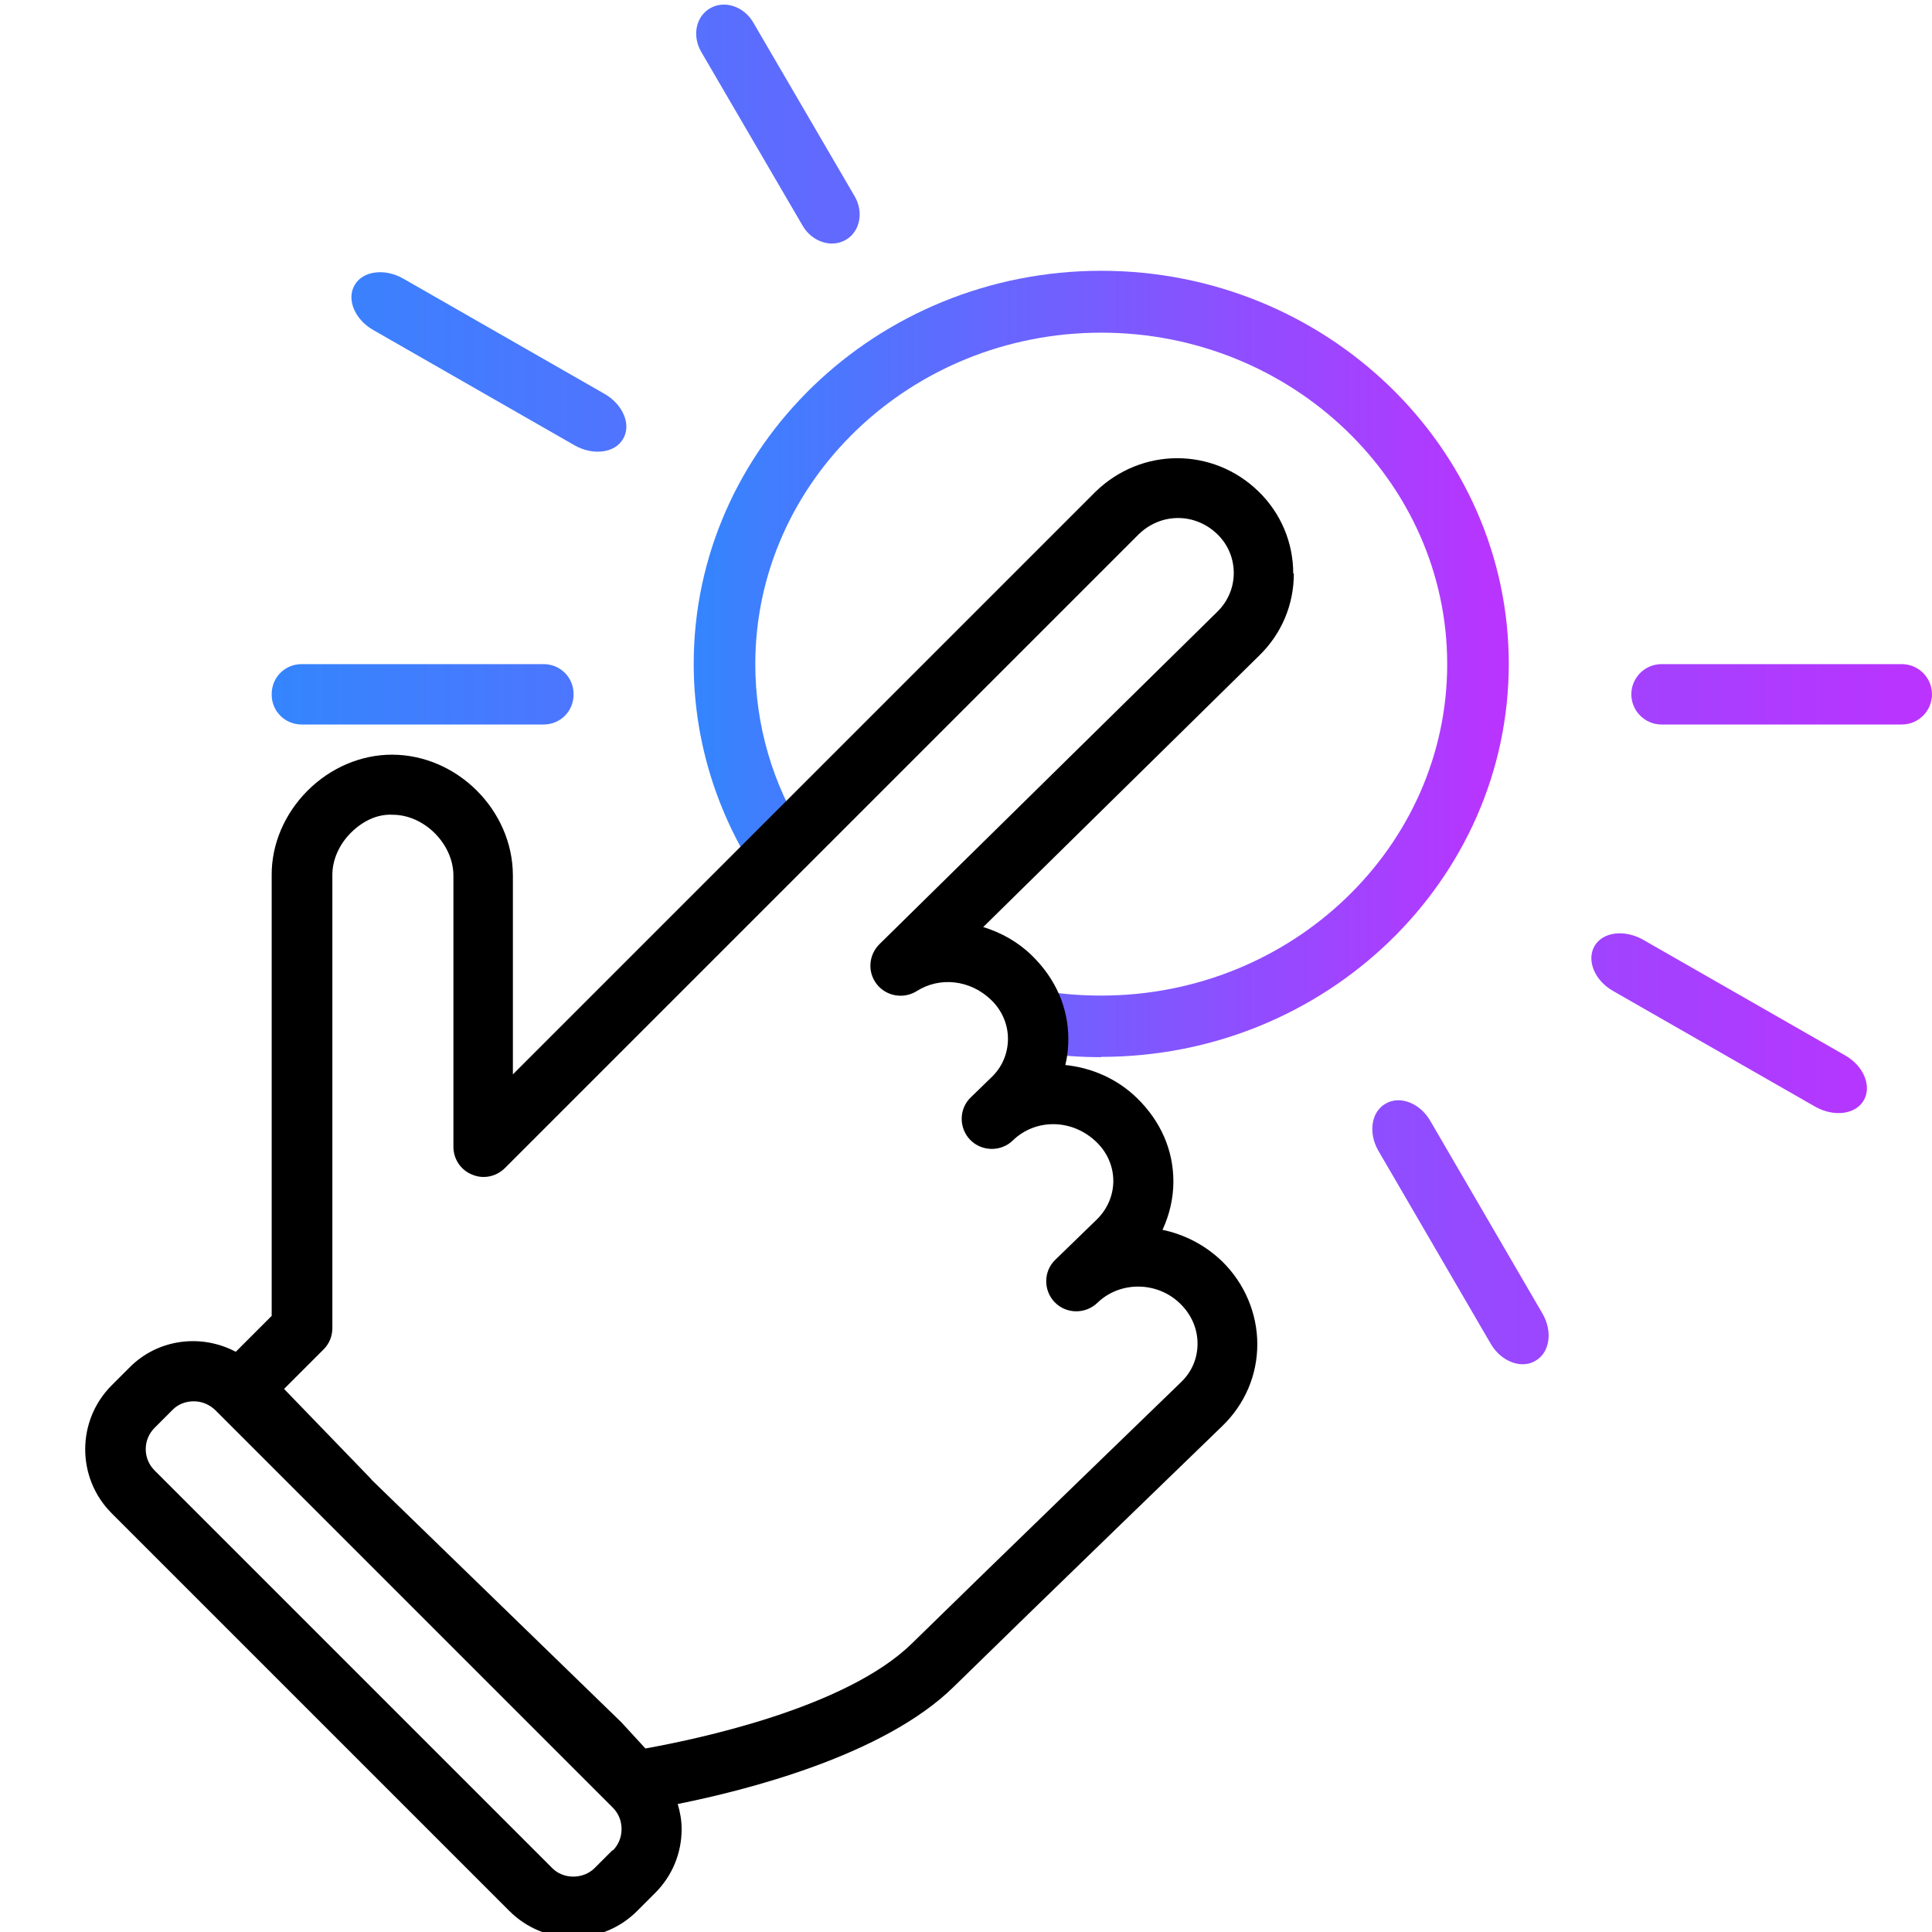 <?xml version="1.0" encoding="UTF-8"?><svg id="Final" xmlns="http://www.w3.org/2000/svg" xmlns:xlink="http://www.w3.org/1999/xlink" viewBox="0 0 64 64"><desc>icon of finger pushing button.</desc>
<defs><linearGradient id="linear-gradient" x1="22.98" y1="22" x2="49.98" y2="22" gradientUnits="userSpaceOnUse"><stop offset="0" stop-color="#3485fe"/><stop offset="1" stop-color="#b3f"/></linearGradient><linearGradient id="linear-gradient-2" x1="9" y1="22.67" x2="64" y2="22.67" xlink:href="#linear-gradient"/></defs><path d="M36.48,35.02c-.7,0-1.39-.05-2.07-.15l.3-2.02c.58.09,1.17.13,1.77.13,6.32,0,11.46-4.93,11.46-10.98s-5.14-10.98-11.46-10.98-11.46,4.93-11.46,10.98c0,2.01.57,3.98,1.66,5.69l-1.72,1.09c-1.29-2.04-1.98-4.39-1.98-6.79,0-7.18,6.06-13.02,13.5-13.02s13.5,5.84,13.5,13.02-6.06,13.02-13.5,13.02Z" style="fill:url(#linear-gradient); stroke-width:0px;"/><path d="M63,22h-7.96c-.55,0-1,.45-1,1s.45,1,1,1h7.96c.55,0,1-.45,1-1s-.45-1-1-1ZM61.12,34.96l-6.69-3.83c-.62-.35-1.34-.26-1.61.21s0,1.14.62,1.49l6.69,3.83c.62.35,1.34.26,1.61-.21s0-1.14-.62-1.49ZM47.38,37.13c-.34-.59-1.01-.85-1.48-.57-.48.27-.58.97-.24,1.56l3.72,6.39c.34.59,1.01.85,1.48.57.48-.27.58-.97.24-1.56l-3.72-6.39ZM18.01,22h-8.02c-.55,0-.99.44-.99.99v.02c0,.55.44.99.99.99h8.02c.55,0,.99-.44.99-.99v-.02c0-.55-.44-.99-.99-.99ZM24.95.74c-.31-.53-.95-.74-1.42-.47-.48.27-.61.92-.3,1.45l3.36,5.76c.31.53.95.74,1.42.47.48-.27.61-.92.3-1.45l-3.36-5.76ZM20.03,13.05l-6.67-3.82c-.61-.35-1.34-.26-1.61.21-.28.47,0,1.14.61,1.49l6.67,3.82c.61.35,1.34.26,1.61-.21.28-.47,0-1.14-.61-1.49Z" style="fill:url(#linear-gradient-2); stroke-width:0px;"/><path d="M42.84,19c0-1.03-.41-2-1.15-2.72-1.51-1.47-3.88-1.47-5.4.01l-19.3,19.3v-6.6c-.01-2.15-1.84-3.98-3.99-3.99h-.02c-1.02,0-2.03.43-2.79,1.19-.77.77-1.2,1.79-1.19,2.81v14.59l-1.19,1.19c-1.13-.6-2.57-.44-3.52.52l-.59.59c-1.17,1.17-1.17,3.07,0,4.24l13.17,13.17c.57.57,1.32.88,2.12.88s1.55-.31,2.12-.88l.59-.59c.57-.57.88-1.32.88-2.12,0-.29-.05-.56-.13-.83,2.25-.45,6.82-1.6,9.14-3.88,2.56-2.51,8.91-8.65,8.91-8.65.74-.72,1.15-1.68,1.15-2.7s-.42-2.02-1.17-2.75c-.56-.54-1.25-.89-1.97-1.04.23-.5.36-1.04.36-1.6,0-1.03-.41-1.99-1.21-2.77-.66-.64-1.5-1-2.37-1.09.07-.28.1-.57.1-.86,0-1.03-.41-1.99-1.21-2.77-.46-.45-1.02-.76-1.61-.94l9.14-8.99c.74-.72,1.15-1.68,1.15-2.72ZM20.29,61.29l-.59.59c-.38.38-1.04.38-1.41,0l-13.17-13.17c-.39-.39-.39-1.02,0-1.41l.59-.59c.19-.2.45-.29.71-.29s.51.1.71.29l13.17,13.17c.19.19.29.44.29.71s-.1.52-.29.71ZM40.3,20.29l-11.17,10.99c-.36.36-.4.93-.08,1.33.32.4.89.49,1.32.22.76-.48,1.77-.38,2.47.3.35.34.55.8.55,1.28s-.19.94-.55,1.28l-.68.66s0,0,0,0h0c-.4.38-.4,1.02-.02,1.41.38.39,1.02.4,1.41.02h0c.75-.73,1.97-.73,2.78.06.35.34.55.8.55,1.28s-.2.94-.55,1.28l-1.37,1.33s0,0,0,0c-.4.38-.4,1.02-.02,1.41.38.39,1.01.4,1.41.02.75-.73,1.99-.72,2.75.03.37.36.57.83.57,1.32s-.19.93-.54,1.27c0,0-6.36,6.15-8.92,8.66-2.2,2.16-7.21,3.19-8.83,3.48l-.8-.87-8.25-8.01s-.04-.05-.06-.07l-2.86-2.96,1.31-1.31c.19-.19.29-.44.29-.71v-15.01c0-.49.22-1,.61-1.39.39-.39.88-.63,1.39-.6,1.04,0,2,.96,2.01,2v9c0,.4.24.77.62.92.37.16.8.07,1.09-.22l20.99-20.99c.74-.72,1.87-.72,2.61,0h0c.35.34.54.8.54,1.28s-.19.94-.55,1.29Z" style="fill:#000; stroke-width:0px;"/></svg>